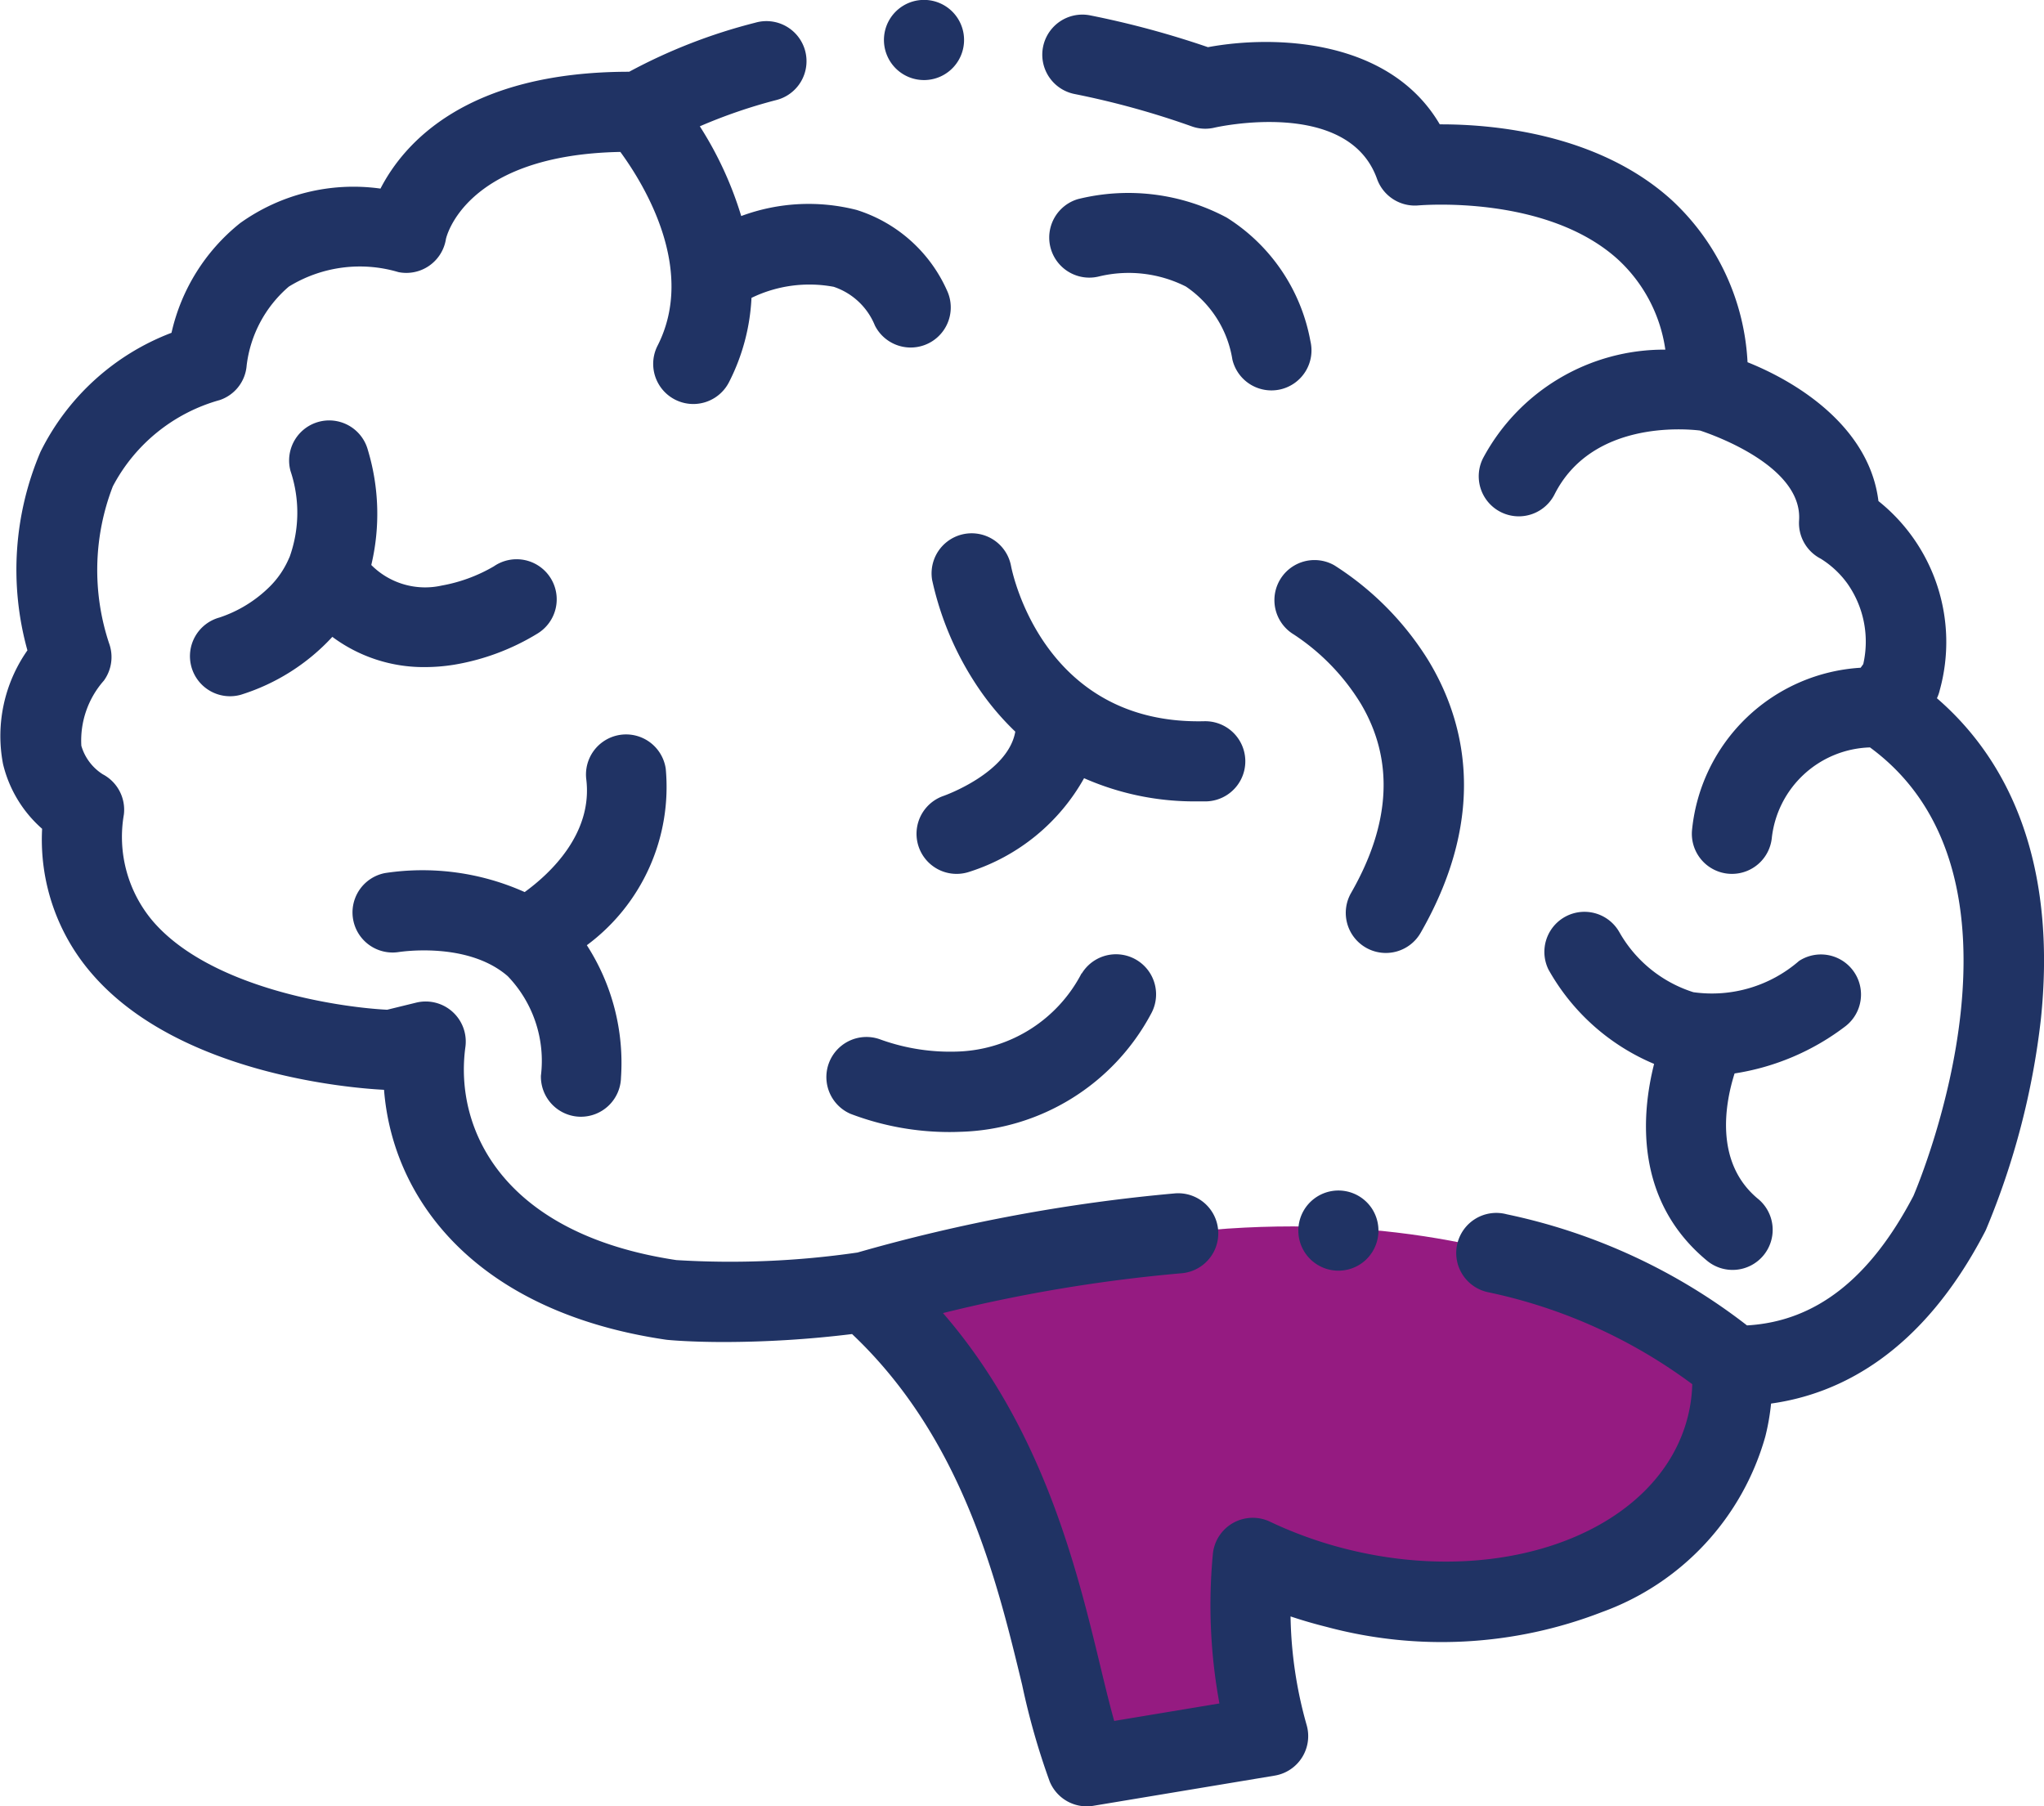<svg xmlns="http://www.w3.org/2000/svg" width="78.421" height="69.299" viewBox="0 0 78.421 69.299"><defs><style>.a{fill:#951b81;}.b{fill:#203364;}</style></defs><g transform="translate(-0.001 -0.001)"><path class="a" d="M6035.171-6065.616s5.587,2.835,8.974,18.681l7.046-1.792-.7-6.865,7.247,2.17,9.051-2.9,2.414-6.421s-8.216-7.028-22.958-4.746Z" transform="translate(-6002.469 6115.001)"/><path class="b" d="M74.314,29.9a1.517,1.517,0,0,0,.109-.313,6.922,6.922,0,0,0-2.353-7.252c-.336-2.734-2.913-4.482-5.022-5.327a9.106,9.106,0,0,0-2.915-6.227c-2.819-2.554-6.858-2.9-8.833-2.9h-.06C53.317,4.6,48.914,4.443,46.346,4.92A34.985,34.985,0,0,0,41.828,3.7a1.537,1.537,0,1,0-.6,3.017,32.2,32.2,0,0,1,4.5,1.243,1.53,1.53,0,0,0,.866.048c.051-.012,5.126-1.165,6.239,1.967a1.542,1.542,0,0,0,1.6,1.015c.048,0,4.891-.43,7.648,2.079a5.818,5.818,0,0,1,1.813,3.456A7.875,7.875,0,0,0,56.9,20.69a1.537,1.537,0,1,0,2.744,1.387c1.418-2.806,4.941-2.524,5.581-2.448.568.187,3.94,1.389,3.8,3.449a1.537,1.537,0,0,0,.829,1.467,3.608,3.608,0,0,1,1.024.954,3.872,3.872,0,0,1,.609,3.093l-.1.138a6.919,6.919,0,0,0-6.466,6.2,1.538,1.538,0,0,0,1.36,1.7,1.646,1.646,0,0,0,.171.009,1.537,1.537,0,0,0,1.526-1.369,3.905,3.905,0,0,1,3.768-3.483c6.738,4.942,1.982,16.467,1.667,17.206-1.668,3.189-3.762,4.821-6.386,4.97A22.6,22.6,0,0,0,57.81,49.7a1.538,1.538,0,1,0-.717,2.99,19.994,19.994,0,0,1,7.834,3.529,5.742,5.742,0,0,1-.17,1.244c-1.094,4.345-6.974,6.624-13.109,5.079a15.827,15.827,0,0,1-2.923-1.048,1.538,1.538,0,0,0-2.192,1.253,20.846,20.846,0,0,0,.253,5.721l-4.037.671c-.172-.611-.345-1.326-.532-2.1-.9-3.736-2.205-9.127-6.037-13.549a59.456,59.456,0,0,1,9.15-1.527,1.537,1.537,0,0,0-.251-3.065A65.318,65.318,0,0,0,32.9,51.167a33.852,33.852,0,0,1-6.95.29c-6.665-1-8.526-5.029-8.093-8.178a1.538,1.538,0,0,0-1.888-1.7l-1.115.273c-1.944-.1-6.8-.849-8.99-3.4a5,5,0,0,1-1.111-4.086,1.537,1.537,0,0,0-.809-1.548,1.936,1.936,0,0,1-.822-1.093,3.47,3.47,0,0,1,.863-2.5,1.538,1.538,0,0,0,.2-1.435A8.92,8.92,0,0,1,4.33,21.77a6.646,6.646,0,0,1,4.1-3.31,1.522,1.522,0,0,0,1.034-1.324,4.722,4.722,0,0,1,1.618-3.029,5.191,5.191,0,0,1,4.207-.556,1.538,1.538,0,0,0,1.82-1.265c.005-.034.694-3.233,6.693-3.347.91,1.243,2.918,4.508,1.428,7.433a1.538,1.538,0,1,0,2.741,1.4,7.927,7.927,0,0,0,.862-3.233,5.081,5.081,0,0,1,3.154-.425A2.59,2.59,0,0,1,33.568,15.6a1.538,1.538,0,0,0,2.765-1.347,5.644,5.644,0,0,0-3.467-3.088,7.427,7.427,0,0,0-4.427.234,13.8,13.8,0,0,0-1.588-3.443,20.091,20.091,0,0,1,2.905-1,1.538,1.538,0,1,0-.781-2.974,21.064,21.064,0,0,0-4.834,1.881c-6.228,0-8.635,2.722-9.542,4.483a7.471,7.471,0,0,0-5.387,1.326,7.491,7.491,0,0,0-2.631,4.207,9.286,9.286,0,0,0-5.028,4.57,11.537,11.537,0,0,0-.5,7.614,5.715,5.715,0,0,0-.936,4.36,4.789,4.789,0,0,0,1.5,2.486,7.846,7.846,0,0,0,1.9,5.55c3.312,3.856,9.914,4.4,11.218,4.465.336,4.288,3.6,8.519,10.792,9.584l.069.009c.064.007.86.084,2.206.084a40.879,40.879,0,0,0,4.89-.306c4.242,4.01,5.558,9.451,6.526,13.465a27.709,27.709,0,0,0,1.055,3.7,1.537,1.537,0,0,0,1.423.956,1.516,1.516,0,0,0,.253-.021l6.958-1.158a1.537,1.537,0,0,0,1.224-1.945,16.132,16.132,0,0,1-.616-4.163c.451.151.91.284,1.374.4a17.02,17.02,0,0,0,10.576-.568,10.063,10.063,0,0,0,6.267-6.742,8.838,8.838,0,0,0,.219-1.257c2.625-.365,5.784-1.927,8.207-6.593.014-.028.028-.055.04-.083A29.5,29.5,0,0,0,78.3,42.235C78.864,36.874,77.49,32.647,74.314,29.9Zm0,0" transform="translate(0 -3.109)"/><path class="b" d="M230.171,135.393a11.9,11.9,0,0,0,1.886,4.288,10.387,10.387,0,0,0,1.3,1.511c-.276,1.58-2.692,2.444-2.749,2.464a1.538,1.538,0,0,0,.988,2.913,7.725,7.725,0,0,0,4.4-3.591,10.487,10.487,0,0,0,4.368.889c.11,0,.222,0,.334,0a1.538,1.538,0,0,0-.039-3.075h-.04c-6.17.155-7.372-5.684-7.424-5.952a1.537,1.537,0,0,0-3.024.558Zm0,0" transform="translate(-194.403 -113.119)"/><path class="b" d="M324.791,154.543c2.67-4.665,1.615-8.272.261-10.477a11.494,11.494,0,0,0-3.578-3.605,1.538,1.538,0,0,0-1.563,2.649,8.445,8.445,0,0,1,2.573,2.653c1.281,2.154,1.158,4.594-.363,7.253a1.538,1.538,0,1,0,2.67,1.527Zm0,0" transform="translate(-270.276 -118.768)"/><path class="b" d="M398.307,232.55a1.538,1.538,0,0,0-1.787-2.5,5.1,5.1,0,0,1-4.055,1.2,5,5,0,0,1-2.838-2.3,1.538,1.538,0,0,0-2.722,1.43,8.344,8.344,0,0,0,4.053,3.621c-.476,1.881-.78,5.2,2,7.525a1.538,1.538,0,1,0,1.973-2.359c-1.7-1.419-1.22-3.748-.885-4.8A9.354,9.354,0,0,0,398.307,232.55Zm0,0" transform="translate(-327.495 -193.18)"/><path class="b" d="M100.233,185.132a1.538,1.538,0,0,0-3.051.387c.267,2.1-1.384,3.636-2.361,4.346a9.584,9.584,0,0,0-5.354-.73,1.538,1.538,0,0,0,.528,3.03c.026,0,2.622-.421,4.175.926a4.686,4.686,0,0,1,1.274,3.821,1.538,1.538,0,0,0,1.5,1.573h.036a1.538,1.538,0,0,0,1.536-1.5,8.33,8.33,0,0,0-1.31-5.081A7.557,7.557,0,0,0,100.233,185.132Zm0,0" transform="translate(-74.69 -155.637)"/><path class="b" d="M51.409,110.62a3.44,3.44,0,0,1-.741,1.083,4.951,4.951,0,0,1-1.921,1.178,1.537,1.537,0,0,0,.811,2.966,8.015,8.015,0,0,0,3.52-2.224,5.863,5.863,0,0,0,3.555,1.16,7.05,7.05,0,0,0,1.128-.093,8.948,8.948,0,0,0,3.19-1.195,1.538,1.538,0,1,0-1.673-2.58,6.077,6.077,0,0,1-2.006.74,2.913,2.913,0,0,1-2.7-.789,8.484,8.484,0,0,0-.131-4.412,1.537,1.537,0,0,0-2.968.805,5.034,5.034,0,0,1-.033,3.294Zm0,0" transform="translate(-40.326 -89.187)"/><path class="b" d="M269.49,49.3a8.019,8.019,0,0,0-5.708-.71,1.538,1.538,0,0,0,.817,2.965,4.872,4.872,0,0,1,3.322.389,4.171,4.171,0,0,1,1.785,2.8,1.538,1.538,0,0,0,1.5,1.186,1.557,1.557,0,0,0,.353-.041A1.537,1.537,0,0,0,272.7,54.04,7.1,7.1,0,0,0,269.49,49.3Zm0,0" transform="translate(-222.423 -40.95)"/><path class="b" d="M216.6,239.588a5.562,5.562,0,0,1-4.7,3,7.878,7.878,0,0,1-3-.454,1.538,1.538,0,0,0-1.17,2.844,10.666,10.666,0,0,0,3.806.7q.19,0,.387-.008a8.561,8.561,0,0,0,7.341-4.527,1.538,1.538,0,0,0-2.658-1.547Zm0,0" transform="translate(-175.102 -202.243)"/><path class="b" d="M328.044,298.923a1.538,1.538,0,1,0-.229,1.977A1.546,1.546,0,0,0,328.044,298.923Zm0,0" transform="translate(-275.413 -252.56)"/><path class="b" d="M221.557,2.123a1.536,1.536,0,0,0,2.875-.094,1.537,1.537,0,1,0-2.875.094Zm0,0" transform="translate(-187.525 0)"/></g></svg>
